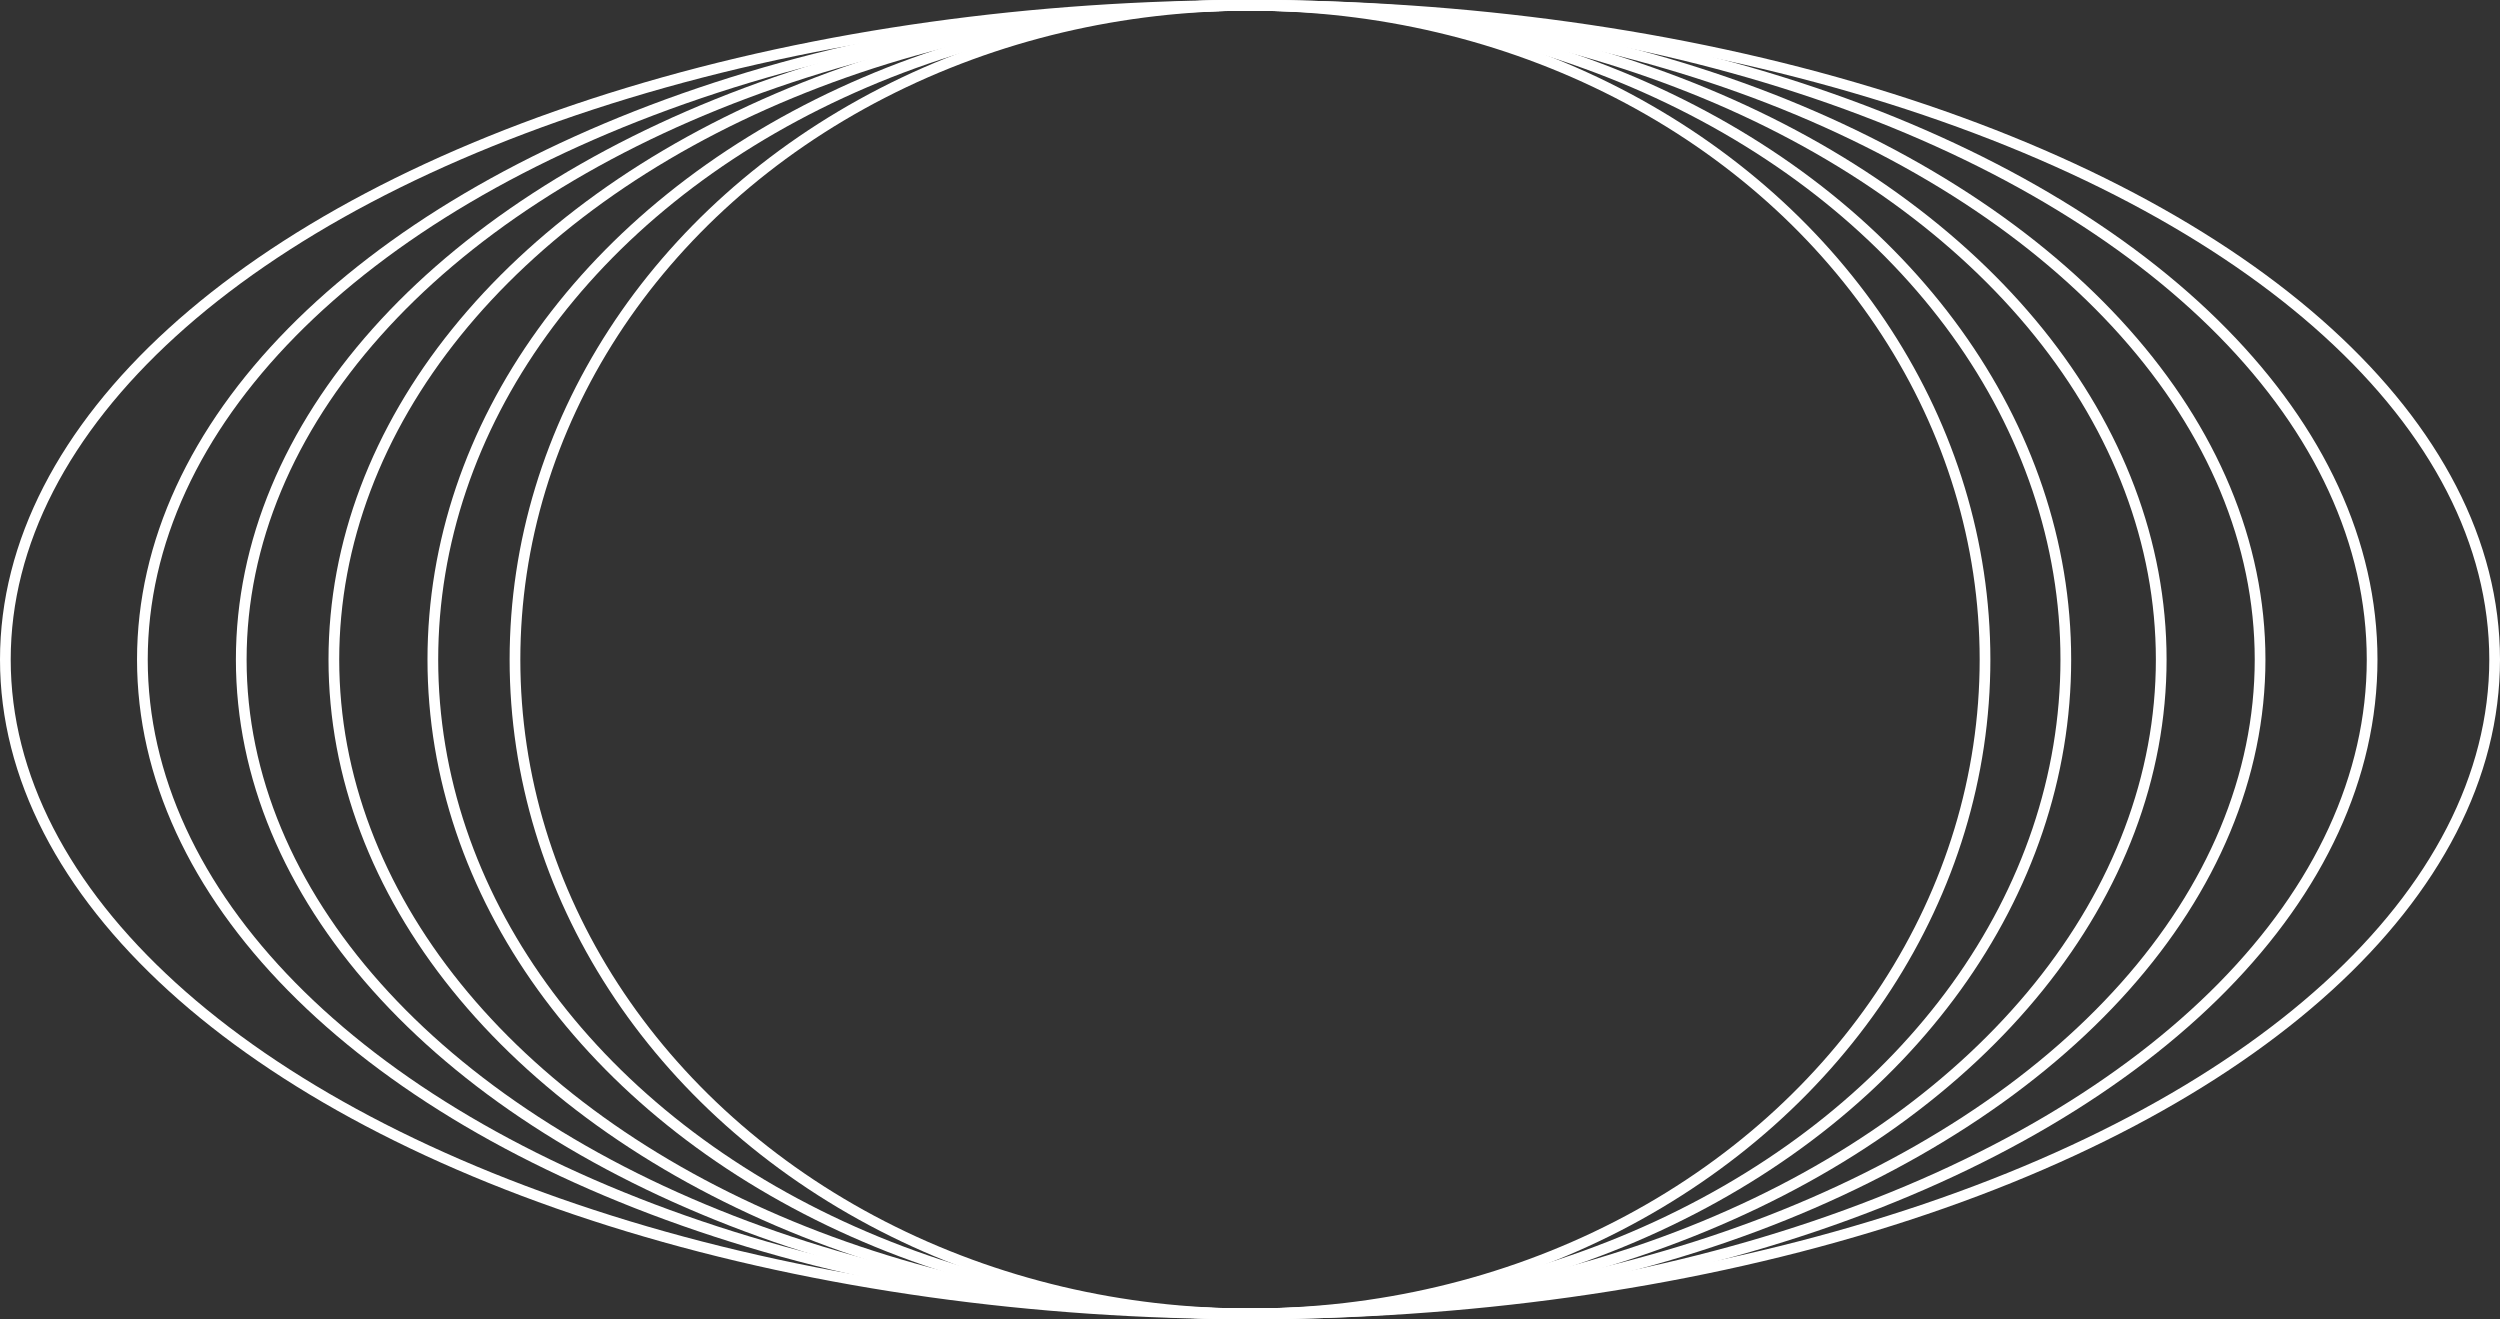 <?xml version="1.0" encoding="UTF-8"?>
<svg xmlns="http://www.w3.org/2000/svg" id="Calque_1" width="224.04" height="118.21" viewBox="0 0 224.04 118.21">
  <rect x="0" y="0" width="224.04" height="118.21" fill="#333333" stroke="none"/>
  <defs>
    <style>
      .cls-1 {
        fill: none;
        stroke: #fff;
        stroke-miterlimit: 10;
        stroke-width: .96px;
      }
    </style>
  </defs>
  <ellipse class="cls-1" cx="112.02" cy="59.11" rx="65.87" ry="58.63"></ellipse>
  <ellipse class="cls-1" cx="111.96" cy="59.11" rx="73.17" ry="58.63"></ellipse>
  <ellipse class="cls-1" cx="111.8" cy="59.11" rx="81.88" ry="58.63"></ellipse>
  <ellipse class="cls-1" cx="112.08" cy="59.11" rx="90.46" ry="58.63"></ellipse>
  <ellipse class="cls-1" cx="112.67" cy="59.11" rx="99.91" ry="58.63"></ellipse>
  <ellipse class="cls-1" cx="112.02" cy="59.11" rx="111.54" ry="58.63"></ellipse>
</svg>
